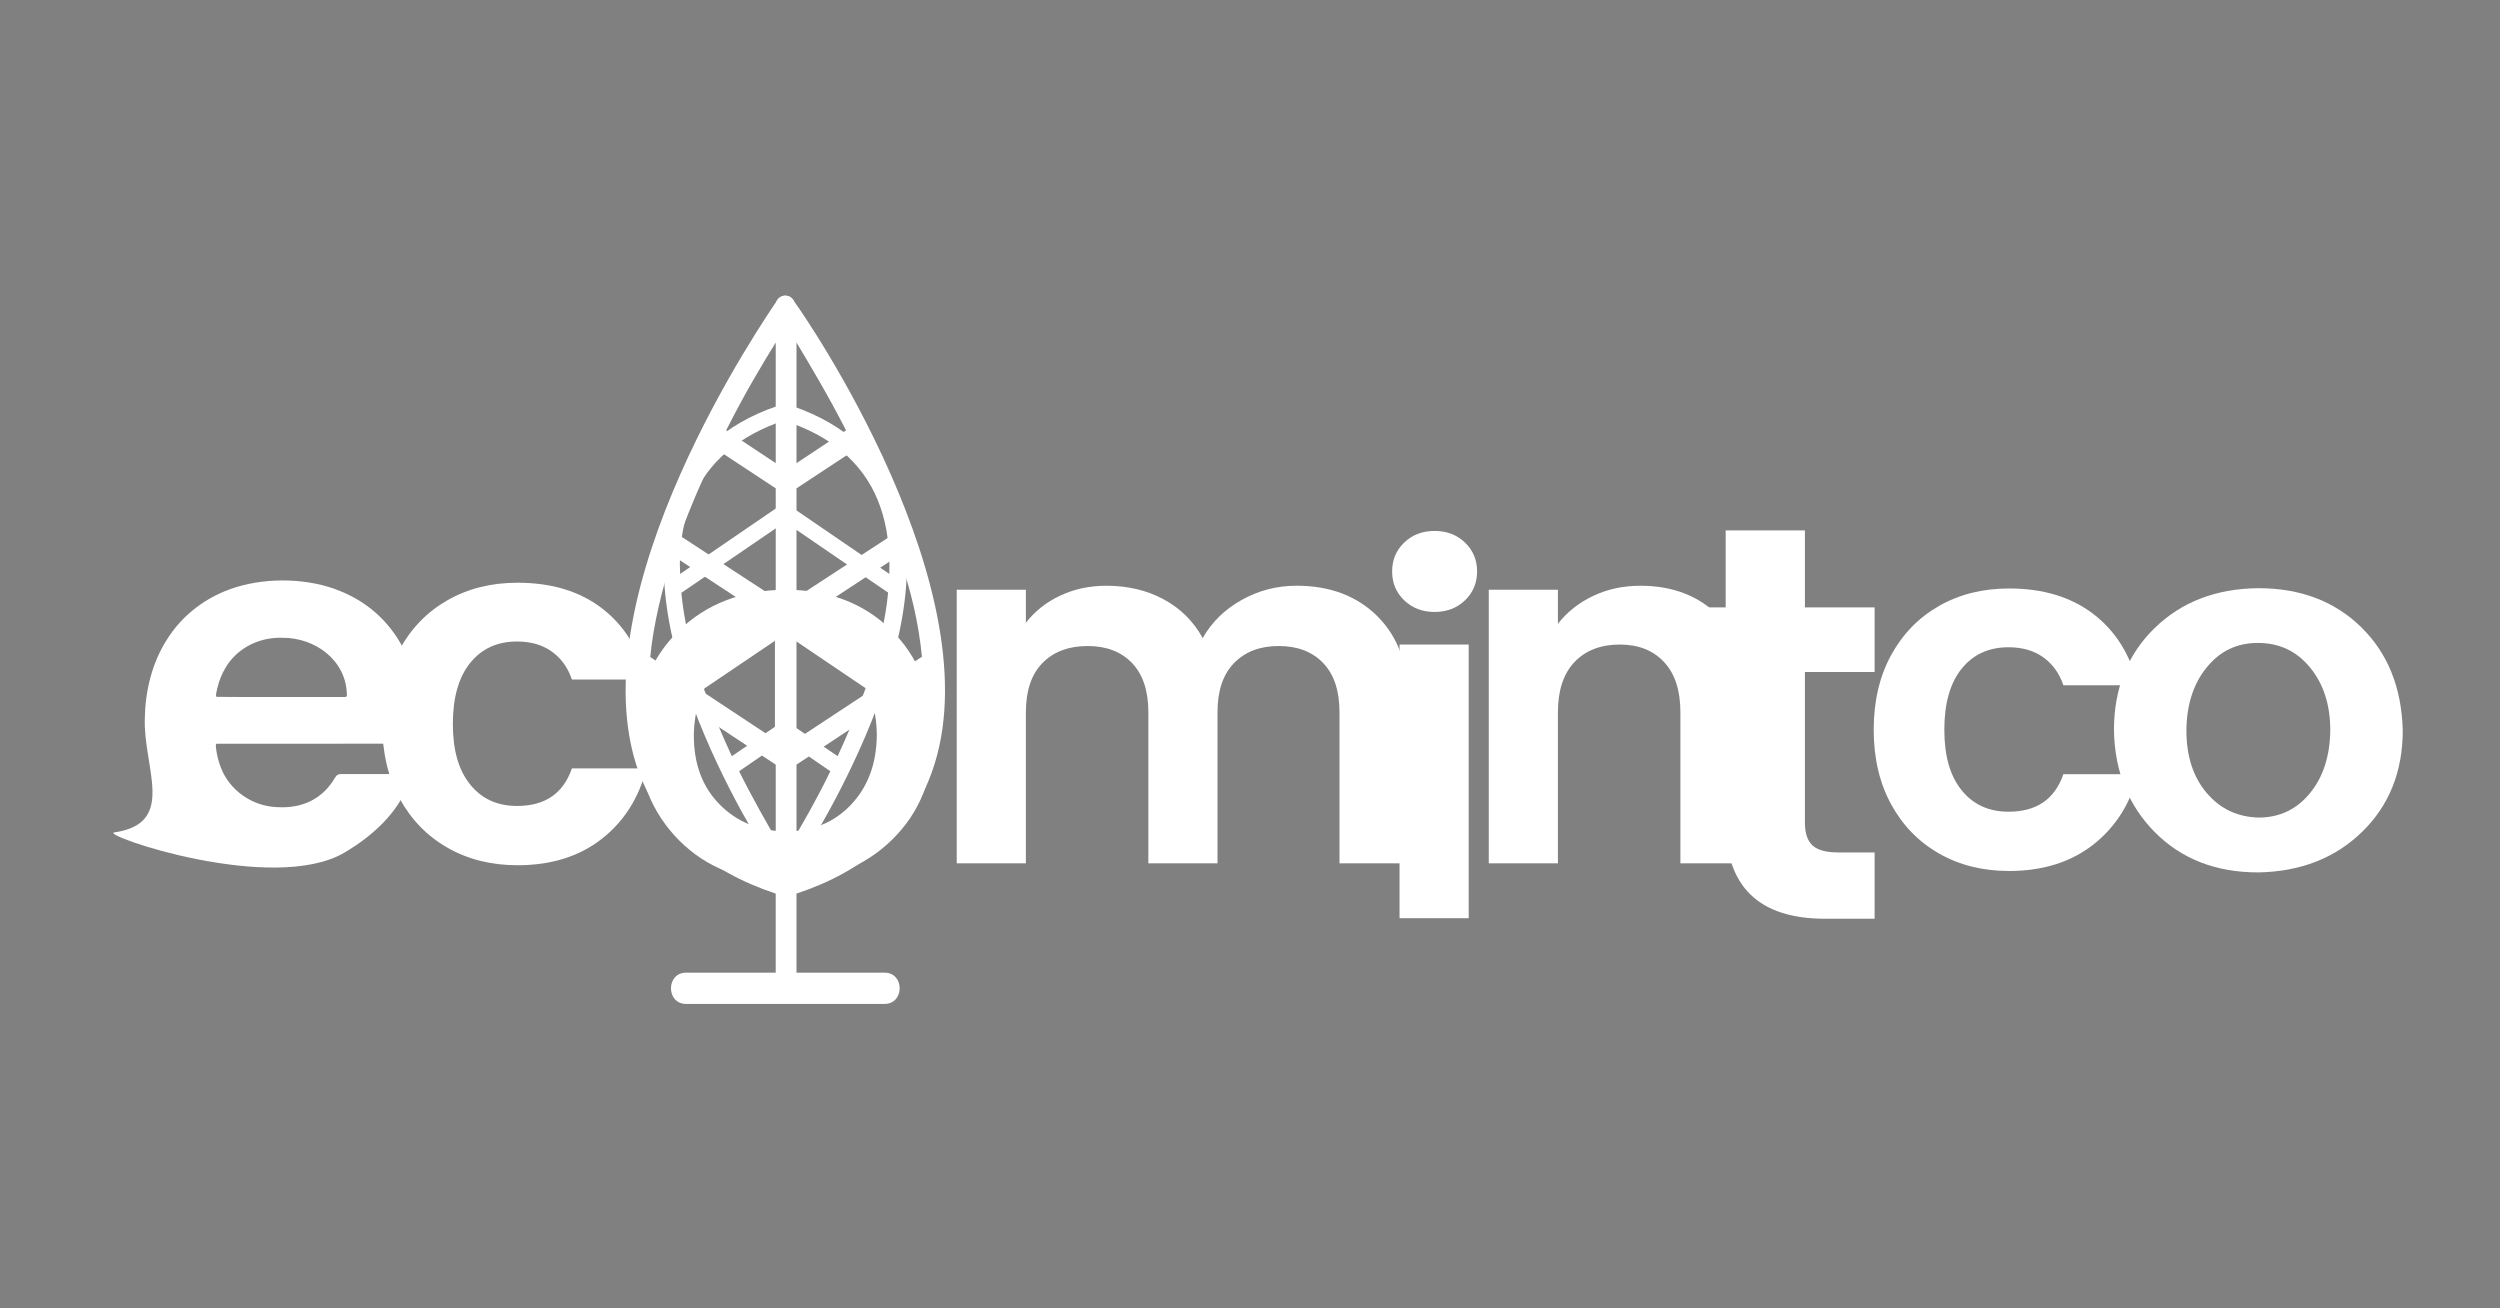 <svg viewBox="0 0 1200 628" version="1.1" xmlns="http://www.w3.org/2000/svg" id="Layer_1">
  
  <rect x="0" y="0" width="1200" height="628" fill="#808080" stroke="none"/>
  
  <defs>
    <style>
      .st0 {
        fill: #122515;
      }

      .st1 {
        fill: #fff;
      }
    </style>
  </defs>
  <path d="M191.76,311.84c5.53-10.19,13.19-18.1,23-23.71,9.8-5.61,21.02-8.42,33.67-8.42,16.28,0,29.75,4.07,40.42,12.21,10.67,8.14,17.82,19.56,21.46,34.26h-35.8c-1.9-5.69-5.1-10.15-9.6-13.4-4.51-3.24-10.08-4.86-16.72-4.86-9.48,0-16.99,3.44-22.52,10.31-5.53,6.88-8.3,16.64-8.3,29.28s2.76,22.17,8.3,29.04c5.53,6.88,13.04,10.31,22.52,10.31,13.43,0,22.2-6,26.32-18.02h35.8c-3.64,14.23-10.83,25.53-21.57,33.9-10.75,8.38-24.18,12.57-40.3,12.57-12.65,0-23.87-2.8-33.67-8.42-9.8-5.61-17.47-13.51-23-23.71-5.54-10.2-8.3-22.09-8.3-35.68s2.76-25.49,8.3-35.68Z" class="st1"></path>
  <path d="M661.33,295.99c9.88,9.88,14.82,23.67,14.82,41.37v77.05h-33.19v-72.55c0-10.27-2.61-18.14-7.82-23.59-5.22-5.45-12.33-8.18-21.34-8.18s-16.16,2.73-21.46,8.18c-5.3,5.45-7.94,13.32-7.94,23.59v72.55h-33.19v-72.55c0-10.27-2.61-18.14-7.82-23.59-5.22-5.45-12.33-8.18-21.34-8.18s-16.4,2.73-21.69,8.18c-5.3,5.45-7.94,13.32-7.94,23.59v72.55h-33.19v-131.35h33.19v15.88c4.27-5.53,9.76-9.88,16.48-13.04,6.72-3.16,14.11-4.74,22.17-4.74,10.27,0,19.44,2.17,27.5,6.52,8.06,4.35,14.3,10.55,18.73,18.61,4.27-7.59,10.47-13.67,18.61-18.26,8.14-4.58,16.95-6.88,26.43-6.88,16.12,0,29.12,4.94,39,14.82Z" class="st1"></path>
  <path d="M674.03,288.16c-3.88-3.71-5.81-8.34-5.81-13.87s1.93-10.15,5.81-13.87c3.87-3.71,8.73-5.57,14.58-5.57s10.71,1.86,14.58,5.57c3.87,3.72,5.81,8.34,5.81,13.87s-1.94,10.16-5.81,13.87c-3.87,3.72-8.74,5.57-14.58,5.57s-10.71-1.86-14.58-5.57ZM704.97,309.38v131.35h-33.19v-131.35h33.19Z" class="st1"></path>
  <path d="M825.32,295.99c9.64,9.88,14.46,23.67,14.46,41.37v77.05h-33.19v-72.55c0-10.43-2.61-18.45-7.82-24.06-5.22-5.61-12.33-8.42-21.34-8.42s-16.4,2.81-21.69,8.42c-5.3,5.61-7.94,13.63-7.94,24.06v72.55h-33.19v-131.35h33.19v16.36c4.42-5.69,10.08-10.15,16.95-13.4,6.87-3.24,14.42-4.86,22.64-4.86,15.65,0,28.29,4.94,37.93,14.82Z" class="st1"></path>
  <path d="M866.36,322.57v72.3c0,5.04,1.21,8.68,3.64,10.93,2.43,2.25,6.52,3.37,12.27,3.37h17.54v31.83h-23.74c-31.83,0-47.75-15.47-47.75-46.4v-72.03h-17.81v-31.02h17.81v-36.96h38.04v36.96h33.45v31.02h-33.45Z" class="st1"></path>
  <path d="M907.67,314.6c5.53-10.19,13.19-18.1,23-23.71,9.8-5.61,21.02-8.42,33.67-8.42,16.28,0,29.75,4.07,40.42,12.21,10.67,8.14,17.82,19.56,21.46,34.26h-35.8c-1.9-5.69-5.1-10.15-9.6-13.4-4.51-3.24-10.08-4.86-16.72-4.86-9.48,0-16.99,3.44-22.52,10.31-5.53,6.88-8.3,16.64-8.3,29.28s2.76,22.17,8.3,29.04c5.53,6.88,13.04,10.31,22.52,10.31,13.43,0,22.2-6,26.32-18.02h35.8c-3.64,14.23-10.83,25.53-21.57,33.9-10.75,8.38-24.18,12.57-40.3,12.57-12.65,0-23.87-2.8-33.67-8.42-9.8-5.61-17.47-13.51-23-23.71-5.54-10.2-8.3-22.09-8.3-35.68s2.76-25.49,8.3-35.68Z" class="st1"></path>
  <g>
    <path d="M1084.02,287.15c18.72,0,34.01,5.8,45.86,17.39,11.85,11.59,18.03,26.92,18.54,45.99,0,18.39-6.01,33.46-18.03,45.22-12.02,11.76-27.48,17.83-46.37,18.2-18.9,0-34.29-5.97-46.16-17.9-11.85-11.95-17.94-27.13-18.28-45.52,0-18.55,6.01-33.71,18.03-45.47,12.04-11.76,27.51-17.73,46.41-17.9ZM1041.23,350.53c0,13.24,3.98,23.94,11.98,32.09,7.98,8.16,18.25,12.4,30.81,12.74,12.53,0,22.74-4.16,30.64-12.49,7.9-8.32,11.93-19.1,12.1-32.35,0-13.04-4-23.76-11.98-32.18-7.99-8.44-18.33-12.66-31.03-12.66s-22.54,4.18-30.43,12.53c-7.91,8.33-11.93,19.09-12.1,32.31Z" class="st1"></path>
    <path d="M1084.03,282.33c20.14,0,36.59,6.24,49.34,18.71,12.75,12.47,19.4,28.97,19.95,49.48,0,19.79-6.47,36-19.4,48.66-12.93,12.66-29.57,19.18-49.89,19.58-20.34,0-36.89-6.42-49.66-19.26-12.75-12.86-19.31-29.19-19.67-48.98,0-19.96,6.47-36.27,19.4-48.93,12.95-12.66,29.6-19.08,49.94-19.26ZM1037.98,350.52c0,14.25,4.29,25.76,12.89,34.53,8.59,8.78,19.64,13.34,33.16,13.71,13.48,0,24.47-4.47,32.97-13.44,8.5-8.95,12.84-20.56,13.02-34.81,0-14.03-4.3-25.57-12.89-34.62-8.6-9.08-19.72-13.62-33.38-13.62s-24.25,4.49-32.74,13.48c-8.51,8.97-12.84,20.54-13.02,34.76Z" class="st1"></path>
  </g>
  <g>
    <path d="M381.17,144.64s-.14-.32-.58-.92c-.76-1.1-2.2-1.81-3.66-1.81-1.67,0-3.09,1.01-3.87,2.11,0,0-.23.31-.34.62-3.83,5.86-97.43,140.32-65.97,226.42,10.73,27.47,32.6,46.9,65.59,57.88v40.68c0,2.56,2.3,4.76,4.98,4.76s4.99-2.2,4.99-4.76v-40.68c32.99-10.98,54.85-30.41,64.82-57.88,31.46-86.1-61.76-220.93-65.97-226.42ZM322.86,266.64l49.11,32.24v56.06l-59.85-39.57c1.54-16.12,5.76-32.6,10.75-48.73ZM372.35,418.32c-28-9.9-46.81-27.12-55.24-50.56-4.6-12.45-6.14-26.37-5.75-41.03l60.99,40.3v51.3ZM372.35,287.16l-46.03-30.04c5.37-14.66,11.51-28.58,17.65-41.41l28.38,18.69v52.76ZM372.35,222.31l-23.78-15.76c8.82-17.58,17.64-32.24,23.78-42.13v57.89ZM382.32,164.42c6.13,10.25,14.96,24.91,23.78,42.13l-23.78,15.76v-57.89ZM382.32,234.4l28.38-18.69c6.13,12.82,12.28,26.75,17.65,41.04l-46.03,30.03v-52.39ZM382.32,298.88l49.09-32.24c5.75,16.12,9.6,32.6,11.13,48.73q-.38,0-.77.36l-59.45,39.21v-56.06ZM437.56,367.76c-8.82,23.81-27.23,40.66-55.24,50.92v-51.66l60.99-40.3c.77,14.66-1.15,28.21-5.75,41.03Z" class="st1"></path>
    <path d="M372.41,146.3c0-2.42,2.03-4.39,4.52-4.39s4.52,1.96,4.52,4.39" class="st1"></path>
  </g>
  <path d="M380.36,416.06c0,1.91-1.52,3.46-3.4,3.46s-3.4-1.55-3.4-3.46" class="st0"></path>
  <path d="M329.31,481.88h95.29c9.65,0,9.67-15,0-15h-95.29c-9.65,0-9.67,15,0,15h0Z" class="st1"></path>
  <g>
    <path d="M376.98,288.01c19.22,0,34.92,5.95,47.09,17.85,12.17,11.9,18.51,27.65,19.04,47.22,0,18.88-6.17,34.35-18.51,46.43-12.34,12.08-28.22,18.3-47.61,18.69-19.41,0-35.21-6.13-47.39-18.38-12.17-12.28-18.42-27.85-18.77-46.74,0-19.05,6.17-34.62,18.51-46.69,12.36-12.08,28.25-18.21,47.66-18.38ZM333.04,353.09c0,13.6,4.09,24.58,12.3,32.95,8.19,8.38,18.74,12.73,31.64,13.08,12.87,0,23.35-4.27,31.46-12.82,8.11-8.54,12.25-19.62,12.43-33.22,0-13.39-4.1-24.4-12.3-33.04-8.21-8.66-18.82-13-31.86-13s-23.14,4.29-31.25,12.87c-8.12,8.56-12.25,19.61-12.43,33.17Z" class="st1"></path>
    <path d="M376.98,283.07c20.68,0,37.58,6.4,50.67,19.21,13.09,12.81,19.92,29.75,20.48,50.81,0,20.32-6.64,36.96-19.92,49.96-13.28,13-30.36,19.69-51.23,20.11-20.88,0-37.88-6.59-51-19.78-13.09-13.21-19.82-29.97-20.2-50.29,0-20.49,6.64-37.25,19.92-50.24,13.3-13,30.4-19.59,51.28-19.78ZM329.7,353.08c0,14.63,4.4,26.45,13.23,35.46,8.82,9.02,20.17,13.7,34.04,14.08,13.84,0,25.12-4.59,33.86-13.8,8.72-9.19,13.18-21.11,13.37-35.74,0-14.41-4.41-26.25-13.23-35.55-8.83-9.32-20.25-13.99-34.28-13.99s-24.9,4.61-33.62,13.84c-8.73,9.21-13.18,21.1-13.37,35.69Z" class="st1"></path>
  </g>
  <path d="M373.75,418.96s.11.25.44.72c.58.87,1.67,1.43,2.79,1.43,1.27,0,2.35-.8,2.94-1.66,0,0,.17-.24.26-.49,2.92-4.61,74.14-110.56,50.2-178.4-8.17-21.65-24.8-36.95-49.91-45.6v-32.05c0-2.02-1.75-3.75-3.79-3.75s-3.8,1.73-3.8,3.75v32.05c-25.1,8.65-41.74,23.96-49.33,45.6-23.94,67.84,47,174.07,50.2,178.4ZM418.12,322.84l-37.37-25.4v-44.17l45.54,31.18c-1.17,12.7-4.39,25.69-8.18,38.39ZM380.47,203.32c21.31,7.8,35.62,21.37,42.03,39.84,3.5,9.81,4.68,20.78,4.38,32.33l-46.41-31.75v-40.42ZM380.47,306.67l35.03,23.67c-4.09,11.55-8.76,22.52-13.43,32.63l-21.6-14.73v-41.57ZM380.47,357.77l18.1,12.42c-6.72,13.85-13.42,25.4-18.1,33.2v-45.61ZM372.88,403.38c-4.67-8.08-11.38-19.63-18.1-33.2l18.1-12.42v45.61ZM372.88,348.24l-21.6,14.73c-4.67-10.1-9.34-21.07-13.43-32.34l35.03-23.66v41.27ZM372.88,297.43l-37.36,25.4c-4.38-12.7-7.3-25.69-8.47-38.39q.29,0,.59-.29l45.24-30.89v44.17ZM330.84,243.16c6.72-18.76,20.72-32.04,42.03-40.12v40.7l-46.41,31.75c-.59-11.55.88-22.23,4.38-32.33Z" class="st1"></path>
  <g>
    <path d="M1084.02,291.27c15.11,0,27.46,5.42,37.02,16.26,9.57,10.84,14.55,25.17,14.97,43,0,17.19-4.85,31.28-14.55,42.28-9.7,11-22.18,16.67-37.44,17.01-15.26,0-27.68-5.58-37.26-16.74-9.57-11.18-14.49-25.36-14.76-42.56,0-17.34,4.85-31.52,14.55-42.52,9.72-11,22.21-16.58,37.47-16.74ZM1049.47,350.53c0,12.38,3.22,22.38,9.67,30,6.44,7.63,14.74,11.6,24.88,11.91,10.12,0,18.36-3.89,24.74-11.68,6.37-7.78,9.63-17.86,9.77-30.24,0-12.19-3.23-22.21-9.67-30.08-6.45-7.89-14.8-11.83-25.05-11.83s-18.19,3.91-24.57,11.72c-6.38,7.79-9.63,17.85-9.77,30.2Z" class="st1"></path>
    <path d="M1084.02,286.77c16.26,0,29.54,5.83,39.84,17.49,10.29,11.66,15.66,27.09,16.11,46.26,0,18.5-5.22,33.66-15.66,45.49-10.44,11.83-23.87,17.93-40.28,18.31-16.42,0-29.79-6-40.1-18.01-10.29-12.03-15.59-27.29-15.88-45.79,0-18.66,5.22-33.91,15.66-45.75,10.46-11.83,23.9-17.84,40.32-18.01ZM1046.85,350.53c0,13.32,3.46,24.09,10.4,32.29,6.93,8.21,15.86,12.48,26.77,12.82,10.88,0,19.75-4.18,26.62-12.56,6.86-8.37,10.37-19.22,10.51-32.54,0-13.12-3.47-23.9-10.4-32.37-6.94-8.49-15.92-12.73-26.95-12.73s-19.58,4.2-26.43,12.61c-6.87,8.38-10.37,19.21-10.51,32.5Z" class="st1"></path>
  </g>
  <path d="M200.22,356.12c-.14.54-.31.77-.57.83-8.55.1-86.72-.02-95.6.04-.68.11-.43,1.22-.34,2.36.41,3.04,1.19,6.29,2.29,9.03,4.24,11.19,15.29,18.7,27.25,19.06,12.03.67,21.77-4.09,27.61-14.25,1.06-1.61,1.76-1.69,3.91-1.63,6.9,0,25.45,0,31,0,.47.01,1.01,0,1.3.27.32.29.26.92-.02,1.86-.21.71-.54,1.62-.84,2.38-5.41,14.35-17.45,25.23-30.75,33.11-34.39,20.37-117.84-8.56-110.59-9.62,30.11-4.39,13.86-30.91,14.64-54.79.25-13.23,3.45-26.45,10.43-37.48,7.59-12.33,19.52-21.15,33.21-25.39,15.63-4.9,35.54-4.38,50.46,1.94,29.07,11.87,41.14,41.99,36.63,72.25v.02ZM166.51,333.63c-.2-16.64-15.12-27.55-30.92-27.5-11.25-.36-21.86,4.96-27.45,14.56-1.66,2.81-2.93,5.98-3.8,9.49-.24,1.19-1.1,4.01-.33,4.31,9.8.15,48.01.01,61.73.06.53,0,.73-.29.76-.89v-.02Z" class="st1"></path>
</svg>